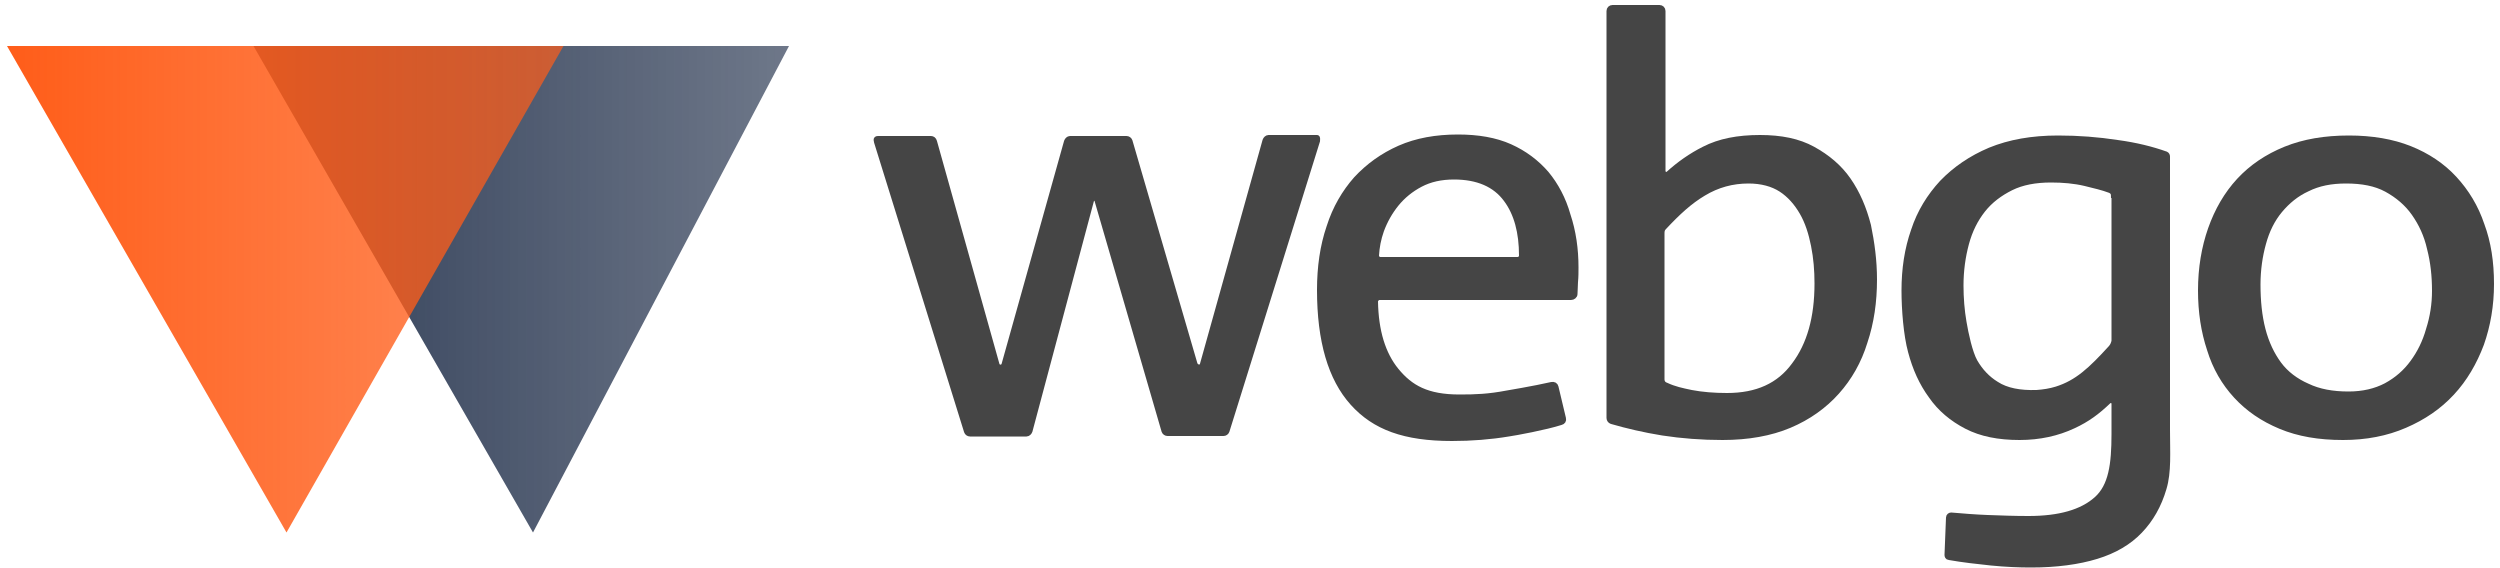 <?xml version="1.0" encoding="utf-8"?>
<!-- Generator: Adobe Illustrator 18.1.1, SVG Export Plug-In . SVG Version: 6.00 Build 0)  -->
<svg version="1.1" id="Ebene_1" xmlns="http://www.w3.org/2000/svg" xmlns:xlink="http://www.w3.org/1999/xlink" x="0px" y="0px"
	 viewBox="0 192.6 500 113.7" enable-background="new 0 192.6 500 113.7" xml:space="preserve">
<linearGradient id="SVGID_1_" gradientUnits="userSpaceOnUse" x1="31.6" y1="464.077" x2="98.3" y2="464.077" gradientTransform="matrix(1.606 0 0 -1.606 0 995.585)">
	<stop  offset="0" style="stop-color:#192844"/>
	<stop  offset="1" style="stop-color:#192844;stop-opacity:0.7"/>
</linearGradient>
<polygon opacity="0.9" fill="url(#SVGID_1_)" enable-background="new    " points="50.7,201.8 106.6,299.1 157.8,201.8 "/>
<linearGradient id="SVGID_2_" gradientUnits="userSpaceOnUse" x1="0.9" y1="464.077" x2="70.2" y2="464.077" gradientTransform="matrix(1.606 0 0 -1.606 0 995.585)">
	<stop  offset="0" style="stop-color:#FF5D19"/>
	<stop  offset="1" style="stop-color:#FF5D19;stop-opacity:0.7"/>
</linearGradient>
<polygon fill="url(#SVGID_2_)" points="57.3,299.1 112.7,201.8 1.4,201.8 "/>
<path fill="#454545" stroke="#454545" stroke-miterlimit="10" d="M253,220.7c0.1-0.3,0.4-0.6,0.7-0.6h9.7c0.2,0,0.1,0.4,0.1,0.7
	l-18.1,58c-0.1,0.3-0.4,0.5-0.7,0.5h-11.2c-0.3,0-0.6-0.2-0.7-0.5l-13.4-46.1c-0.2-0.6-0.9-0.6-1.1,0l-12.3,46.1
	c-0.1,0.3-0.4,0.6-0.7,0.6h-11.3c-0.3,0-0.6-0.2-0.7-0.5l-18-57.9c-0.2-0.7,0-0.7,0.5-0.7h10.4c0.3,0,0.6,0.2,0.7,0.6l12.5,44.6
	c0.2,0.7,1.2,0.7,1.4,0l12.5-44.6c0.1-0.3,0.4-0.6,0.7-0.6h11.3c0.3,0,0.6,0.2,0.7,0.5l13,44.6c0.3,0.8,1.4,0.8,1.5,0L253,220.7z"/>
<path fill="#454545" stroke="#454545" stroke-miterlimit="10" d="M315.2,246.1c0,0.9,0,1.9-0.1,2.9c0,0.8-0.1,1.6-0.1,2.4
	c0,0.4-0.4,0.7-0.8,0.7l-38.3,0c-0.4,0-0.8,0.4-0.8,0.8c0.1,5.9,1.5,10.5,4.2,13.8c2.8,3.4,6.1,5.3,12.6,5.3c3.3,0,5.8-0.1,9.5-0.8
	c0,0,5.4-0.9,8.9-1.7c0.5-0.1,0.8,0.1,0.9,0.5l1.5,6.3c0.1,0.4-0.1,0.7-0.5,0.8c-3.1,1-9.1,2.1-10.5,2.3c-3.6,0.6-7.4,0.9-11.3,0.9
	c-9.5,0-15.5-2.2-19.9-7.1c-4.4-4.9-6.6-12.4-6.6-22.6c0-4.6,0.6-8.8,1.9-12.6c1.2-3.8,3.1-7,5.4-9.6c2.4-2.6,5.3-4.7,8.7-6.2
	c3.4-1.5,7.3-2.2,11.7-2.2c4,0,7.5,0.6,10.4,1.9c2.9,1.3,5.3,3.1,7.3,5.4c1.9,2.3,3.4,5.1,4.3,8.3
	C314.7,238.9,315.2,242.4,315.2,246.1z M303.5,244.5c0.4,0,0.8-0.3,0.8-0.8c0-4.6-1-8.4-3.1-11.2c-2.2-3-5.7-4.5-10.4-4.5
	c-2.6,0-4.8,0.5-6.7,1.5c-1.9,1-3.5,2.3-4.8,3.9c-1.3,1.6-2.3,3.4-3,5.3c-0.6,1.7-0.9,3.3-1,5c0,0.4,0.3,0.8,0.8,0.8L303.5,244.5z"
	/>
<path fill="#454545" stroke="#454545" stroke-miterlimit="10" d="M374.9,248.5c0,4.5-0.6,8.6-1.9,12.5c-1.2,3.9-3.1,7.2-5.6,10
	c-2.5,2.8-5.7,5.1-9.5,6.7c-3.8,1.6-8.3,2.4-13.4,2.4c-4.1,0-8.1-0.3-12-0.9c-3.7-0.6-7.1-1.4-10.2-2.3c-0.3-0.1-0.5-0.4-0.5-0.7
	v-81.4c0-0.4,0.3-0.7,0.7-0.7h9.4c0.4,0,0.7,0.3,0.7,0.7v32c0,0.6,0.7,0.9,1.1,0.5c2.1-1.9,4.5-3.6,7.1-4.9
	c3.1-1.6,6.8-2.3,11.2-2.3c4.2,0,7.7,0.7,10.6,2.3c2.9,1.6,5.3,3.6,7.1,6.2c1.8,2.6,3.1,5.6,4,9.1
	C374.4,241.1,374.9,244.7,374.9,248.5z M363.4,249.3c0-2.6-0.2-5.1-0.7-7.6c-0.5-2.5-1.2-4.7-2.3-6.6c-1.1-1.9-2.5-3.5-4.2-4.6
	c-1.7-1.1-3.9-1.7-6.5-1.7c-3.2,0-6.2,0.8-9,2.5c-2.7,1.6-5.1,3.8-7.9,6.8c-0.4,0.4-0.4,0.8-0.4,1.3v29.1c0,0.4,0.2,0.9,0.8,1.1
	c1.7,0.8,3.2,1.1,5.1,1.5c2.1,0.4,4.5,0.6,7.1,0.6c6,0,10.4-2,13.4-6.1C361.9,261.5,363.4,256.1,363.4,249.3z"/>
<path fill="#454545" stroke="#454545" stroke-miterlimit="10" d="M433.5,278.6c0,4.5,0.3,8.4-0.7,11.7c-1,3.4-2.6,6.2-4.8,8.5
	c-2.2,2.3-5.1,4-8.7,5.1c-3.6,1.1-8,1.7-13.1,1.7c-2.3,0-5-0.1-8-0.4c-2.8-0.3-5.6-0.6-8.4-1.1c-0.3,0-0.4-0.3-0.4-0.5l0.3-7.5
	c0-0.3,0.3-0.5,0.5-0.5c2.3,0.2,4.8,0.4,7.3,0.5c2.7,0.1,5.4,0.2,8.2,0.2c6.2,0,10.7-1.3,13.6-3.9s3.5-6.9,3.5-13v-6.1
	c0-0.5-0.7-0.8-1.1-0.4c-2.2,2.1-4.2,3.6-7,4.9c-3.2,1.5-6.8,2.3-10.8,2.3c-4.2,0-7.7-0.7-10.6-2.2c-2.9-1.5-5.3-3.5-7.1-6.1
	c-1.9-2.6-3.2-5.5-4.1-8.9c-0.9-3.3-1.3-8.4-1.3-12.2c0-4.3,0.6-8.3,1.9-12c1.2-3.7,3.2-6.9,5.7-9.6c2.6-2.7,5.8-4.9,9.6-6.5
	c3.9-1.6,8.4-2.4,13.6-2.4c4.1,0,8,0.3,11.9,0.9c3.7,0.5,6.9,1.3,9.7,2.3c0.2,0.1,0.3,0.3,0.3,0.5L433.5,278.6z M422.7,231.7
	c0-0.4-0.2-0.8-0.7-1c-1.6-0.6-3-0.9-5-1.4c-2.1-0.5-4.4-0.7-6.8-0.7c-3.1,0-5.8,0.5-8,1.6c-2.2,1.1-4.1,2.5-5.6,4.4
	c-1.5,1.9-2.6,4.1-3.3,6.7c-0.7,2.6-1.1,5.4-1.1,8.4c0,2.5,0.2,5,0.6,7.3c0.4,2.4,1.2,6.1,2.2,7.9c1.1,1.9,2.5,3.4,4.3,4.5
	c2,1.3,4.7,1.8,8,1.7c1.4-0.1,2.7-0.3,4-0.7c4.1-1.3,6.8-3.8,10.9-8.3c0.4-0.5,0.5-0.9,0.6-1.3V231.7z"/>
<path fill="#454545" stroke="#454545" stroke-miterlimit="10" d="M498.3,249.4c0,4.3-0.7,8.3-2,12c-1.4,3.7-3.3,7-5.9,9.8
	c-2.6,2.8-5.7,4.9-9.4,6.5c-3.7,1.6-7.8,2.4-12.4,2.4c-4.8,0-8.9-0.7-12.5-2.2c-3.6-1.5-6.5-3.5-8.9-6.1c-2.4-2.6-4.2-5.7-5.3-9.3
	c-1.2-3.6-1.8-7.5-1.8-11.8c0-4.5,0.7-8.6,2-12.3c1.3-3.7,3.2-7,5.7-9.7c2.5-2.7,5.6-4.8,9.3-6.3c3.7-1.5,7.9-2.2,12.7-2.2
	c4.6,0,8.7,0.7,12.2,2.1c3.5,1.4,6.5,3.4,8.9,6c2.4,2.6,4.3,5.7,5.5,9.3C497.7,241.1,498.3,245,498.3,249.4z M486.9,250.8
	c0-3-0.3-5.8-1-8.5c-0.6-2.7-1.7-5-3.1-7c-1.4-2-3.3-3.6-5.5-4.8c-2.2-1.2-4.9-1.7-8.1-1.7c-3,0-5.5,0.5-7.7,1.6
	c-2.2,1-4,2.5-5.5,4.3c-1.5,1.8-2.6,4-3.3,6.6c-0.7,2.5-1.1,5.3-1.1,8.2c0,3.3,0.3,6.3,1,9c0.7,2.7,1.8,5,3.2,6.9s3.4,3.4,5.7,4.4
	c2.3,1.1,5,1.6,8.2,1.6c2.9,0,5.4-0.6,7.5-1.7c2.2-1.2,3.9-2.7,5.3-4.6c1.4-1.9,2.5-4.1,3.2-6.6C486.5,256,486.9,253.4,486.9,250.8z
	"/>
<path fill="#454545" stroke="#454545" stroke-width="0.506" stroke-miterlimit="10" d="M210.9,341.8"/>
</svg>
